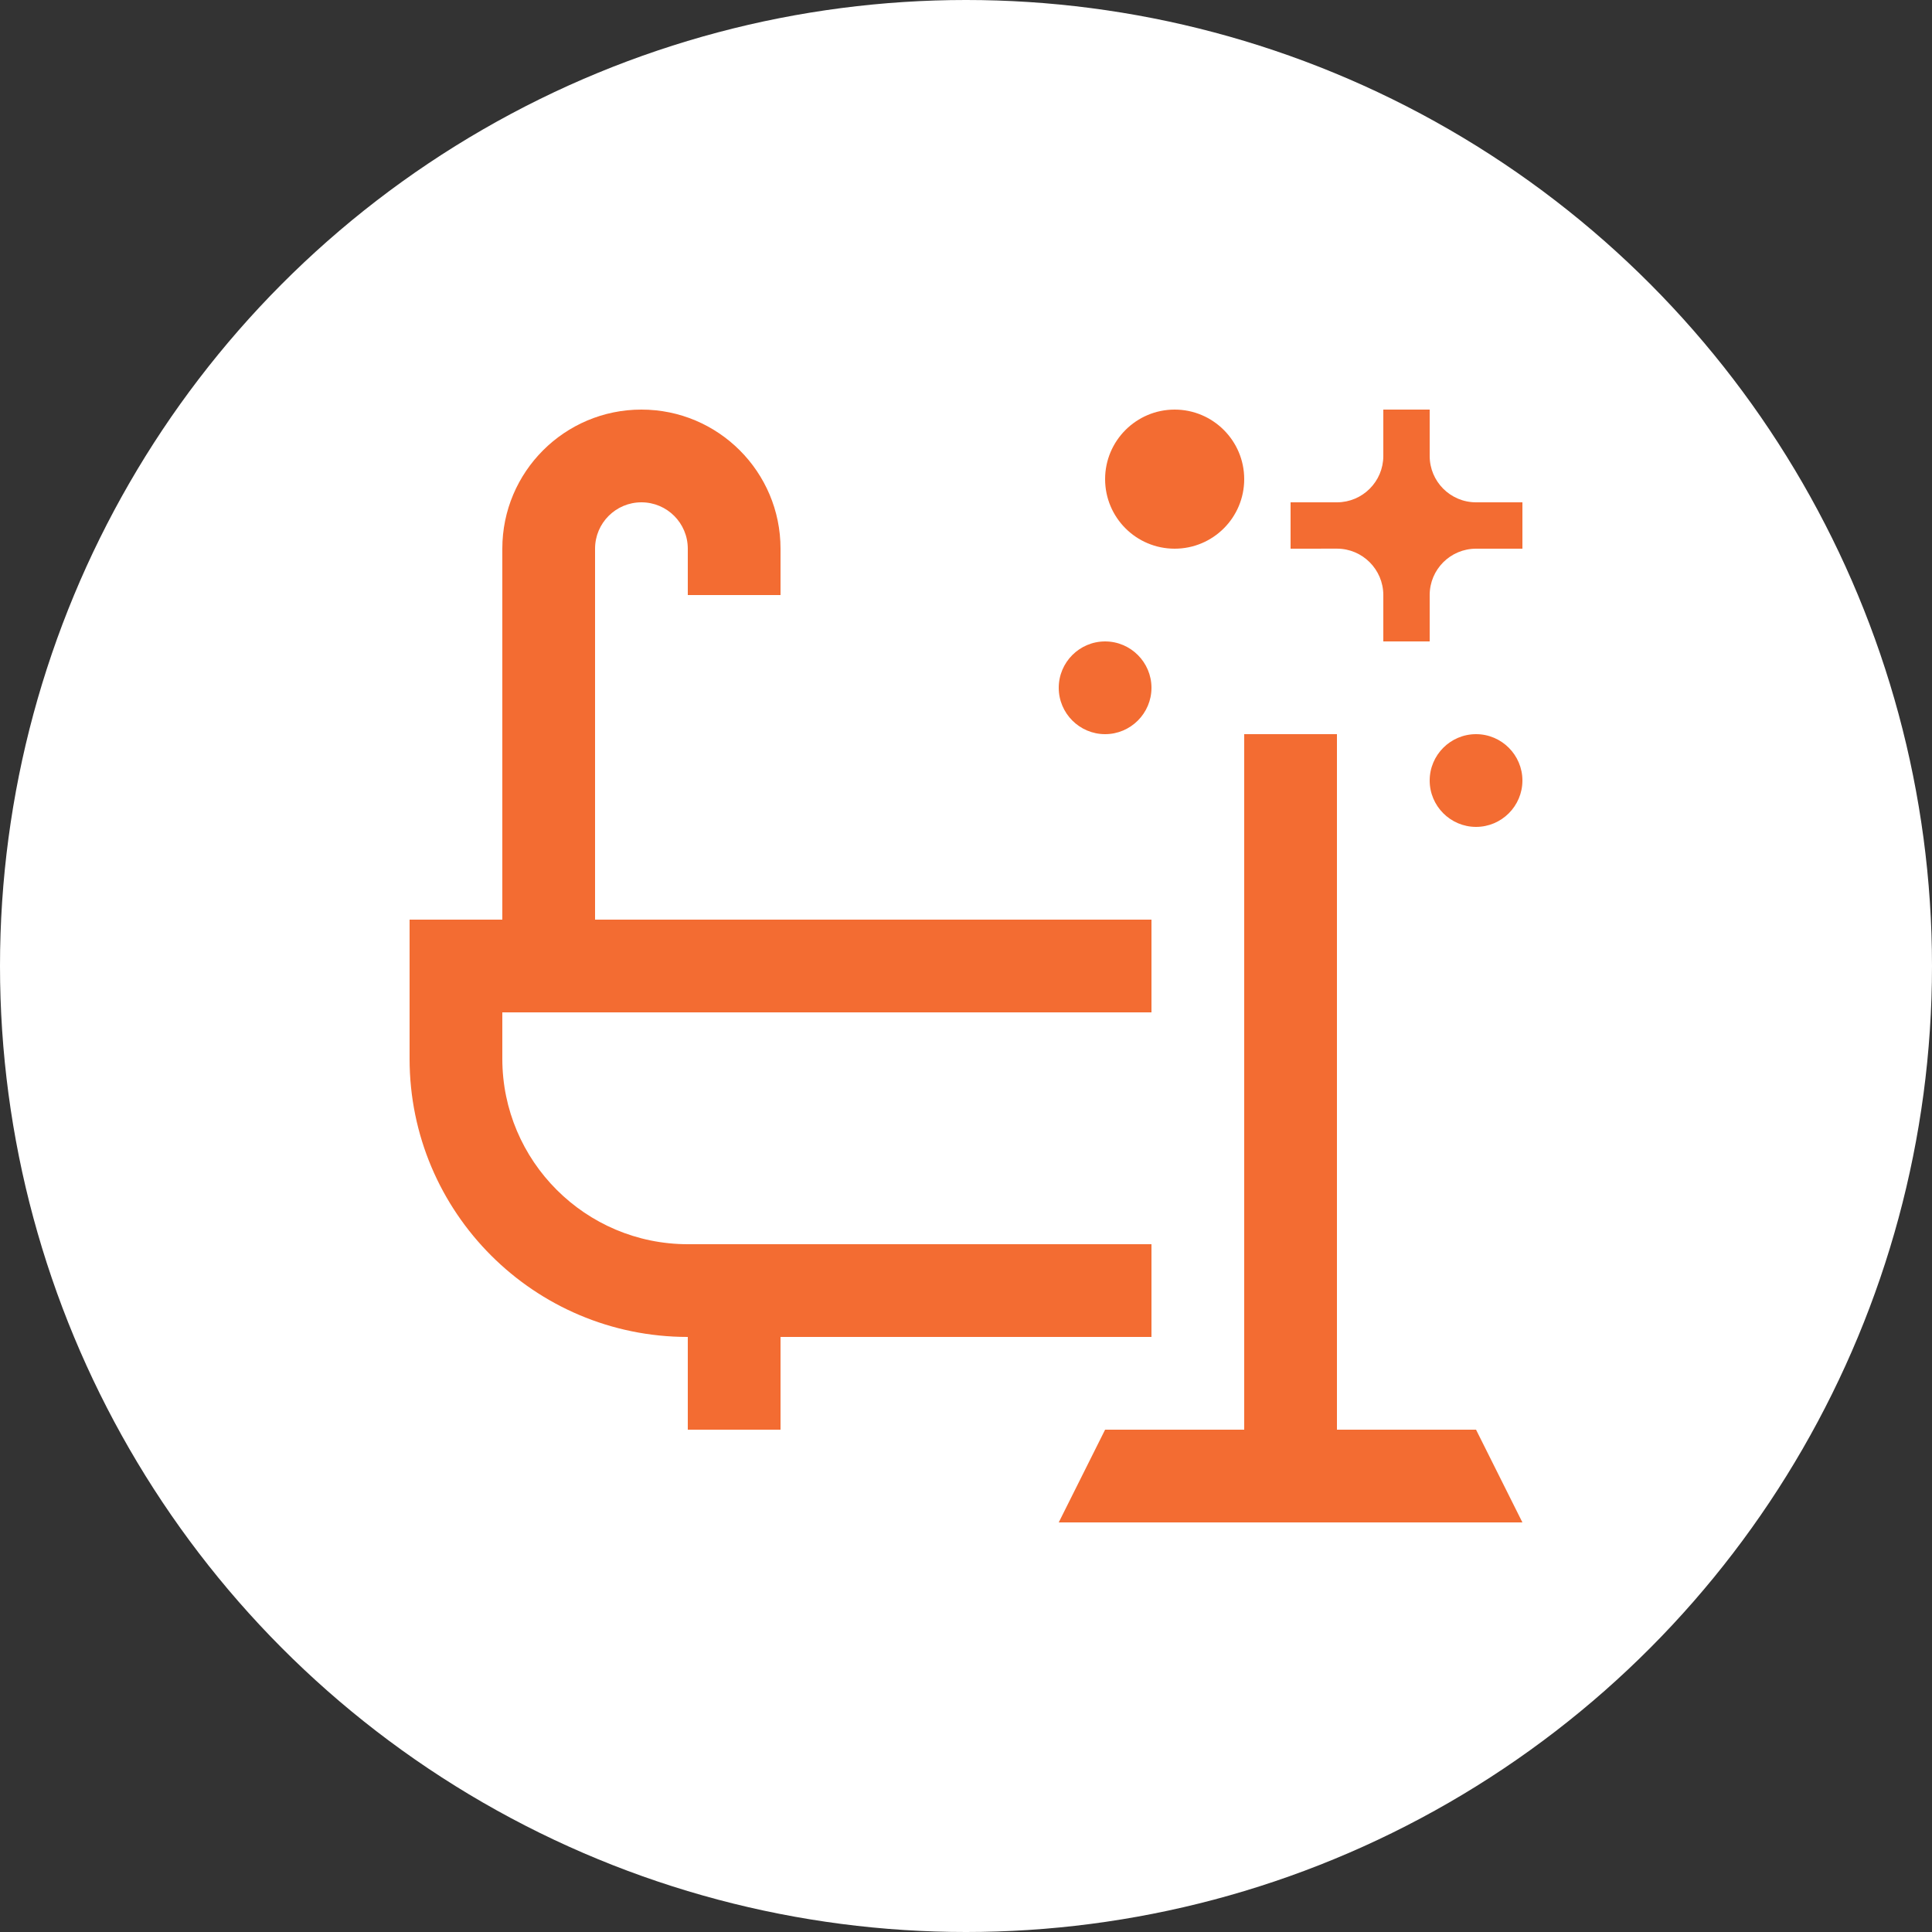 <?xml version="1.0" encoding="UTF-8"?><svg id="uuid-604e70ab-4317-4e85-85cf-5dc8db07abb8" xmlns="http://www.w3.org/2000/svg" viewBox="0 0 500 500"><rect x="0" y="0" width="500" height="500" fill="#333333" stroke="none"/><g id="uuid-3368361b-cf88-4585-b763-ea490e0a852a"><circle cx="250" cy="250" r="250" fill="#fff"/><path d="m322,124c0,9.94-8.05,18-18,18s-18-8.06-18-18,8.09-18,18-18,18,8.06,18,18Z" fill="#f36c32"/><path d="m298,178c0,6.61-5.39,12-12,12s-12-5.39-12-12,5.39-12,12-12,12,5.39,12,12Z" fill="#f36c32"/><polygon points="382 370 346 370 346 190 322 190 322 370 286 370 274 394 394 394 382 370" fill="#f36c32"/><path d="m370,154c0-6.63,5.37-12,12-12h12v-12h-12c-6.63,0-12-5.37-12-12v-12h-12v12c0,6.62-5.38,12-12,12h-12v12s12,0,12-.01c6.62.01,11.99,5.38,12,12.01v12h12v-12Z" fill="#f36c32"/><path d="m394,202c0,6.61-5.39,12-12,12s-12-5.39-12-12,5.39-12,12-12,12,5.39,12,12Z" fill="#f36c32"/><path d="m298,262v-24h-144v-96c0-6.63,5.37-12,12-12s12,5.37,12,12v12h24v-12c0-19.88-16.12-36-36-36s-36,16.12-36,36v96h-24v36c0,39.76,32.24,72,72,72v24h24v-24h96v-24h-120c-26.47,0-48-21.52-48-48v-12h168Z" fill="#f36c32"/></g></svg>